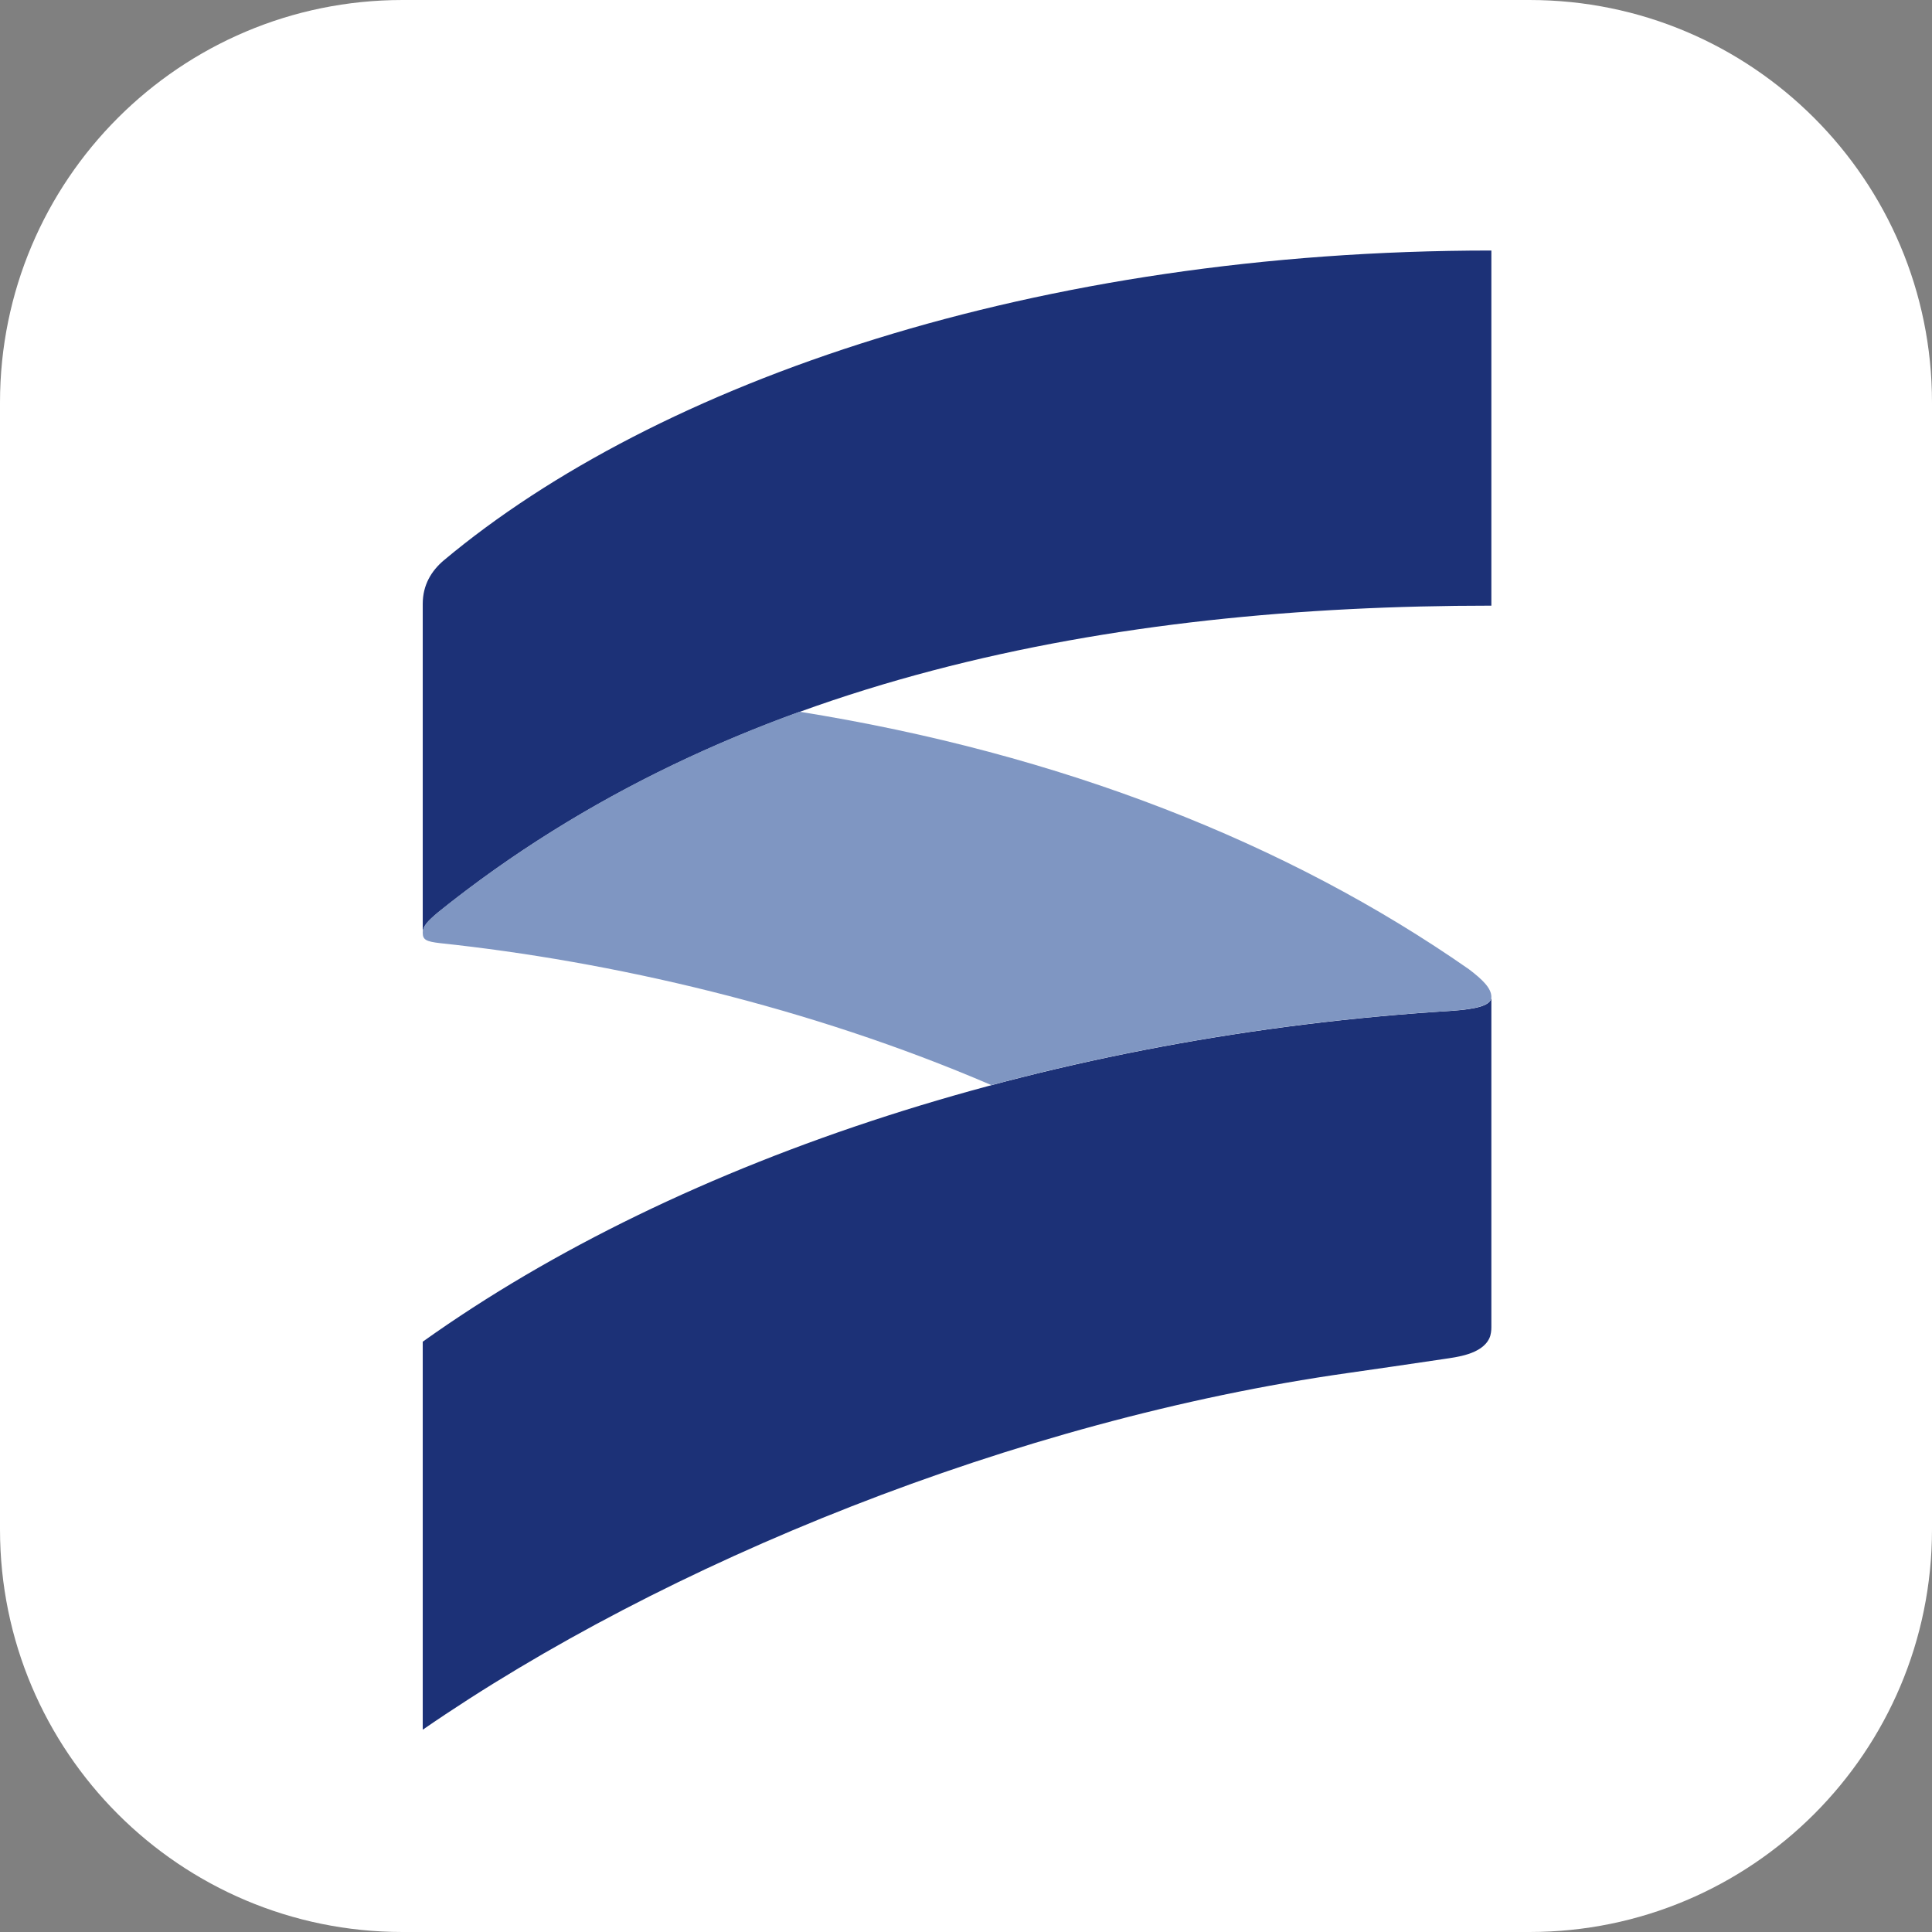 <?xml version="1.0" encoding="UTF-8"?>
<svg xmlns="http://www.w3.org/2000/svg" width="144" height="144" viewBox="0 0 144 144" fill="none">
  <rect x="0" y="0" width="144" height="144" fill="#808080" stroke="none"/>
  <g clip-path="url(#clip0_734_1515)">
    <path d="M114 0H30C13.431 0 0 13.431 0 30V114C0 130.569 13.431 144 30 144H114C130.569 144 144 130.569 144 114V30C144 13.431 130.569 0 114 0Z" fill="white"></path>
    <path d="M111.158 18.672C77.208 18.672 48.938 28.482 33.058 41.782C32.158 42.552 31.508 43.592 31.508 45.012V69.542C31.508 69.022 31.898 68.642 32.668 67.992C54.488 50.432 82.888 45.142 111.158 45.142V18.682V18.672Z" fill="#1C3177"></path>
    <path d="M111.158 98.912V74.312C111.158 74.963 109.998 75.213 108.188 75.343C78.888 77.153 50.868 86.183 31.508 100.003V128.923C49.518 116.493 75.678 105.843 100.488 102.333C100.798 102.293 106.858 101.413 107.618 101.293C108.538 101.153 110.448 100.953 111.008 99.743C111.128 99.493 111.158 99.153 111.158 98.933V98.912Z" fill="#1C3177"></path>
    <path d="M111.158 74.307C111.158 73.657 110.508 73.017 109.478 72.237C95.988 62.827 79.078 56.167 59.588 53.047C49.928 56.547 40.838 61.407 32.668 67.977C31.898 68.627 31.508 69.007 31.508 69.527C31.508 70.047 31.768 70.177 32.798 70.297C45.518 71.647 60.298 75.027 73.888 80.877C84.788 77.967 96.388 76.057 108.188 75.337C109.998 75.207 111.158 74.947 111.158 74.307Z" fill="#7F96C2"></path>
  </g>
  <defs>
    <clipPath id="clip0_734_1515">
      <rect width="144" height="144" fill="white"></rect>
    </clipPath>
  </defs>
</svg>
